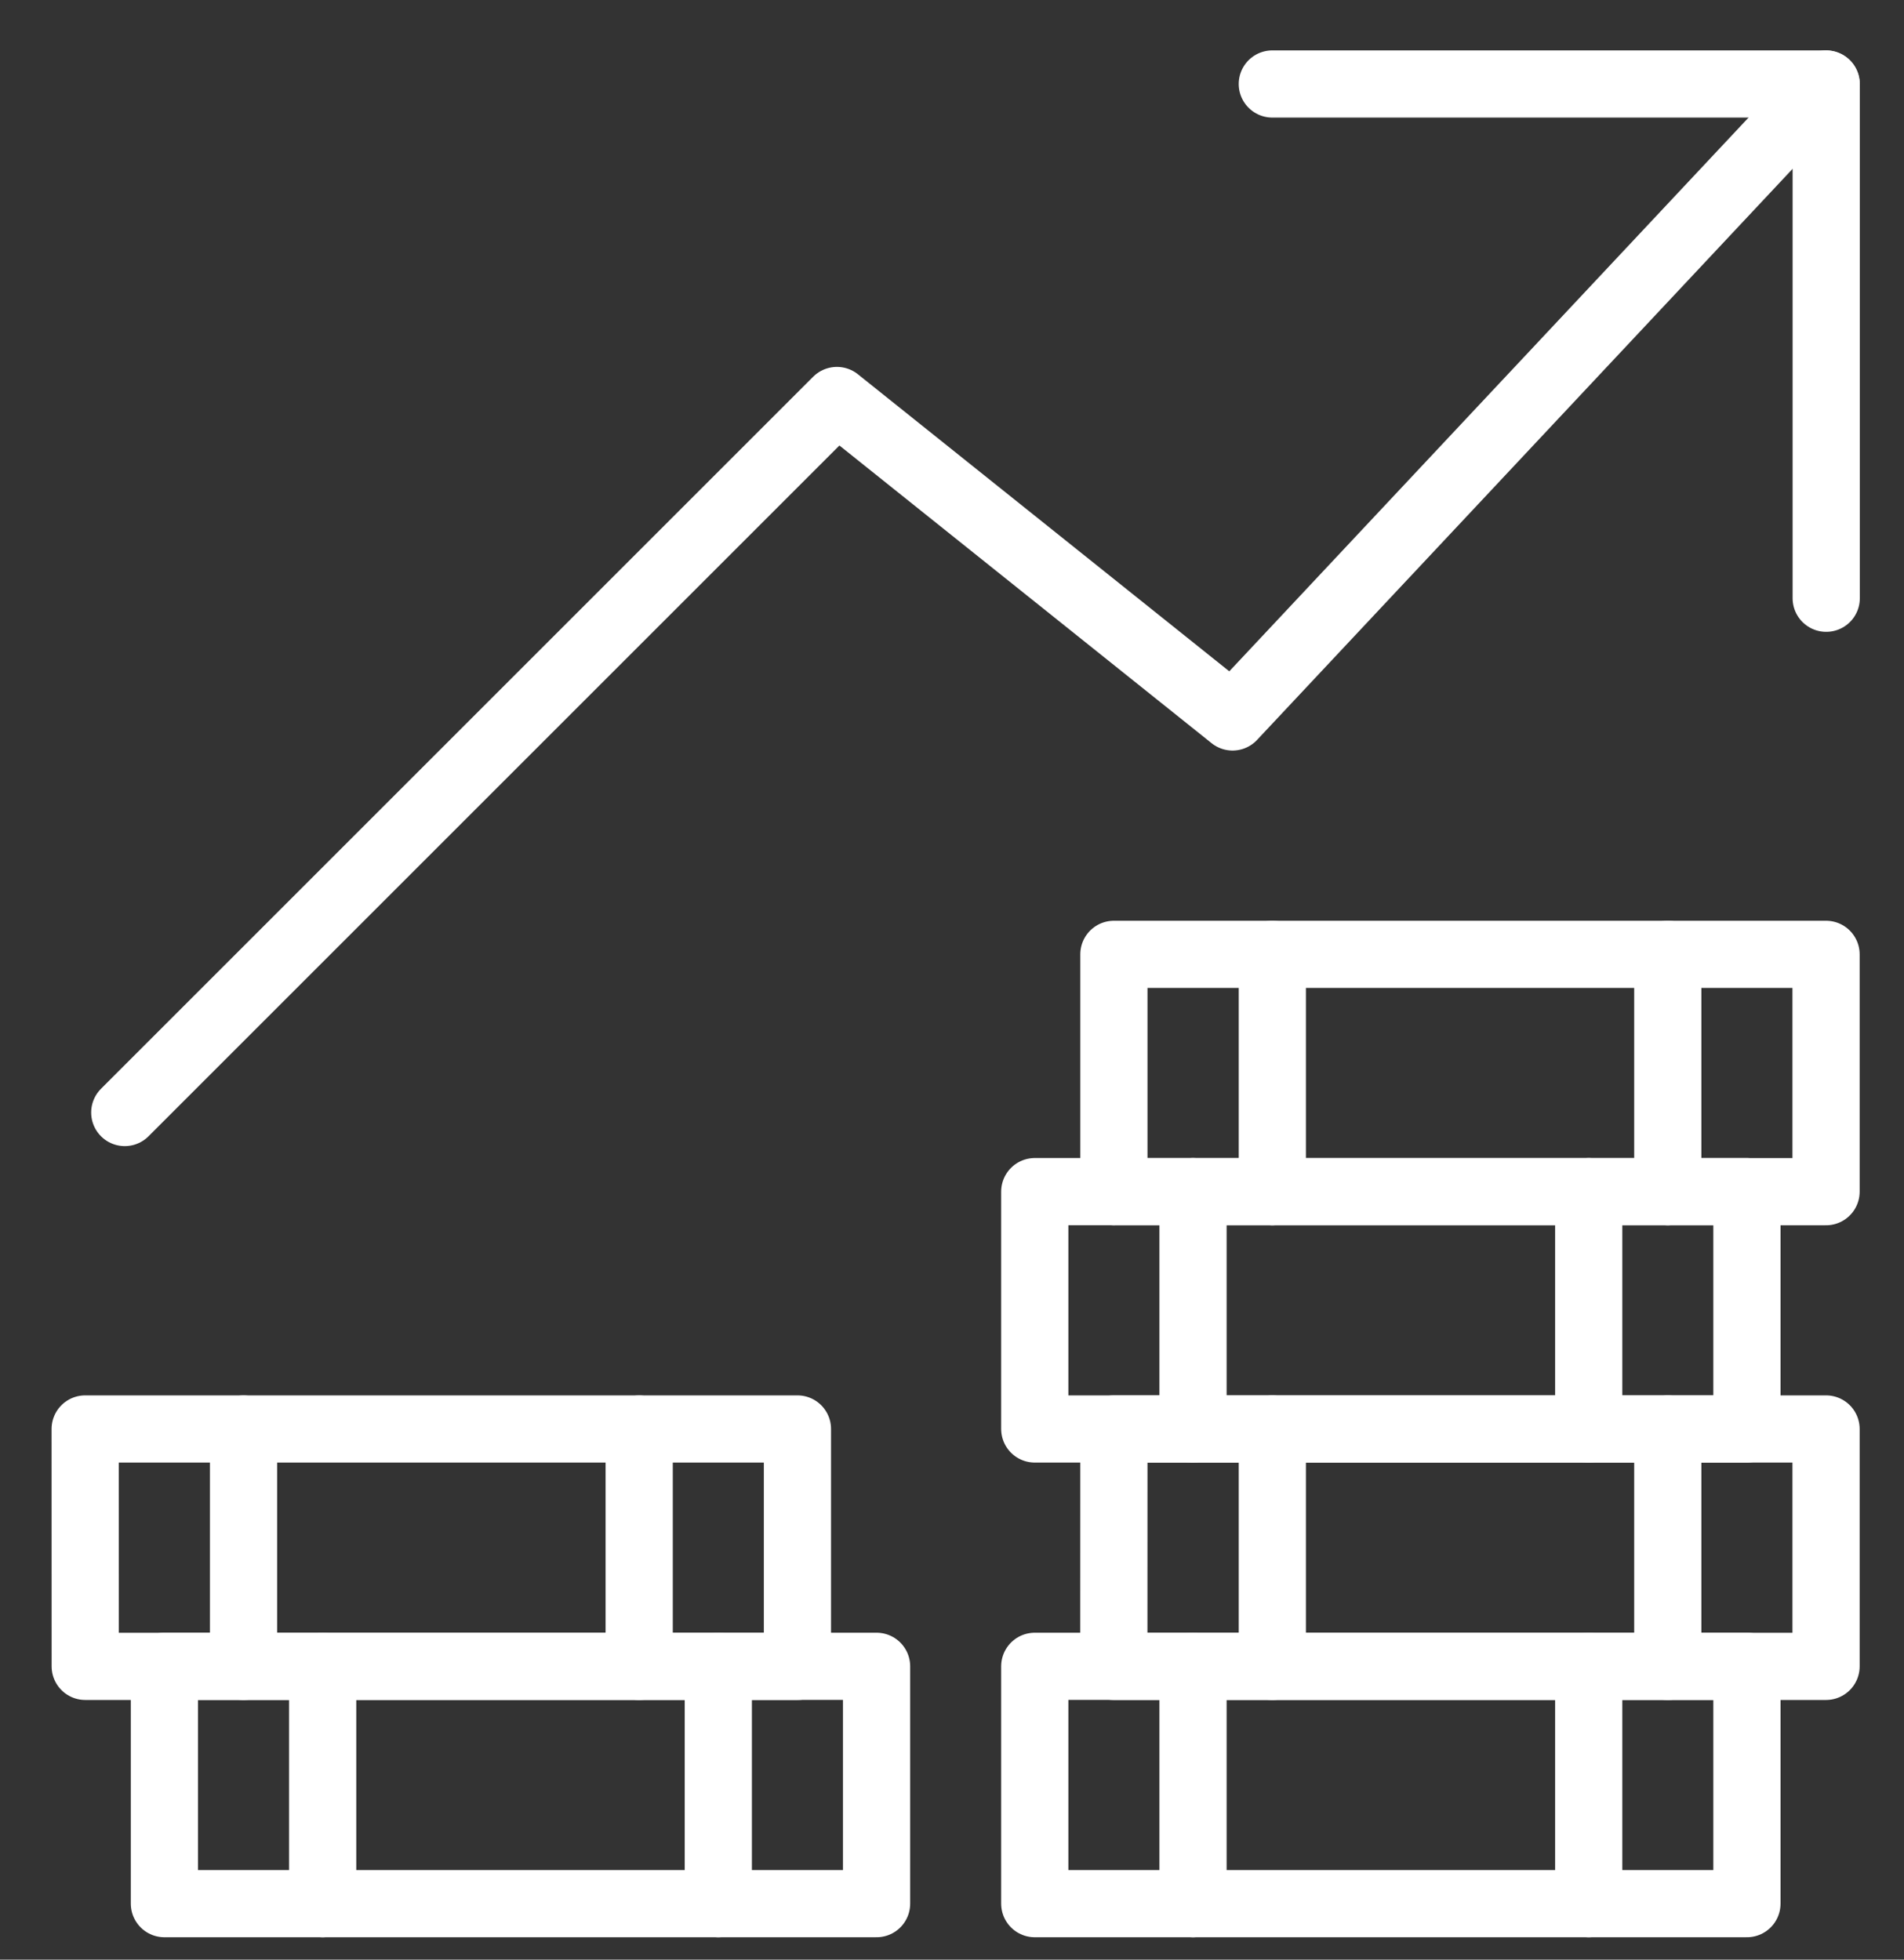 <?xml version="1.0" encoding="UTF-8"?> <svg xmlns="http://www.w3.org/2000/svg" width="34" height="35" viewBox="0 0 34 35" fill="none"><rect x="0" y="0" width="34" height="35" fill="#333333" stroke="none"/> <path d="M4.349 25.523V29.762" stroke="white" stroke-width="1.2" stroke-linecap="round" stroke-linejoin="round"></path> <path d="M19.89 21.284H32.608V17.045H19.891V21.285L19.89 21.284Z" stroke="white" stroke-width="1.2" stroke-linecap="round" stroke-linejoin="round"></path> <path d="M22.72 17.045V21.285M29.782 17.045V21.285" stroke="white" stroke-width="1.2" stroke-linecap="round" stroke-linejoin="round"></path> <path d="M18.478 25.522H31.195V21.283H18.478V25.522Z" stroke="white" stroke-width="1.2" stroke-linecap="round" stroke-linejoin="round"></path> <path d="M21.304 21.283V25.523M28.37 21.283V25.523" stroke="white" stroke-width="1.2" stroke-linecap="round" stroke-linejoin="round"></path> <path d="M19.89 29.762H32.608V25.522H19.891L19.89 29.762Z" stroke="white" stroke-width="1.2" stroke-linecap="round" stroke-linejoin="round"></path> <path d="M22.72 25.523V29.762M29.782 25.523V29.762" stroke="white" stroke-width="1.2" stroke-linecap="round" stroke-linejoin="round"></path> <path d="M18.478 34H31.195V29.761H18.478V34Z" stroke="white" stroke-width="1.2" stroke-linecap="round" stroke-linejoin="round"></path> <path d="M21.304 29.761V34.001M28.37 29.761V34.001" stroke="white" stroke-width="1.2" stroke-linecap="round" stroke-linejoin="round"></path> <path d="M1.522 29.762H14.24V25.522H1.521L1.522 29.762Z" stroke="white" stroke-width="1.2" stroke-linecap="round" stroke-linejoin="round"></path> <path d="M11.414 25.523V29.762" stroke="white" stroke-width="1.2" stroke-linecap="round" stroke-linejoin="round"></path> <path d="M2.936 34H15.653V29.761H2.936V34Z" stroke="white" stroke-width="1.2" stroke-linecap="round" stroke-linejoin="round"></path> <path d="M12.827 29.761V34.001M5.762 29.761V34.001M2.228 19.87L14.945 7.153L22.01 12.805L32.608 1.501" stroke="white" stroke-width="1.2" stroke-linecap="round" stroke-linejoin="round"></path> <path d="M22.72 1.5H32.611V10.685" stroke="white" stroke-width="1.2" stroke-linecap="round" stroke-linejoin="round"></path> </svg> 